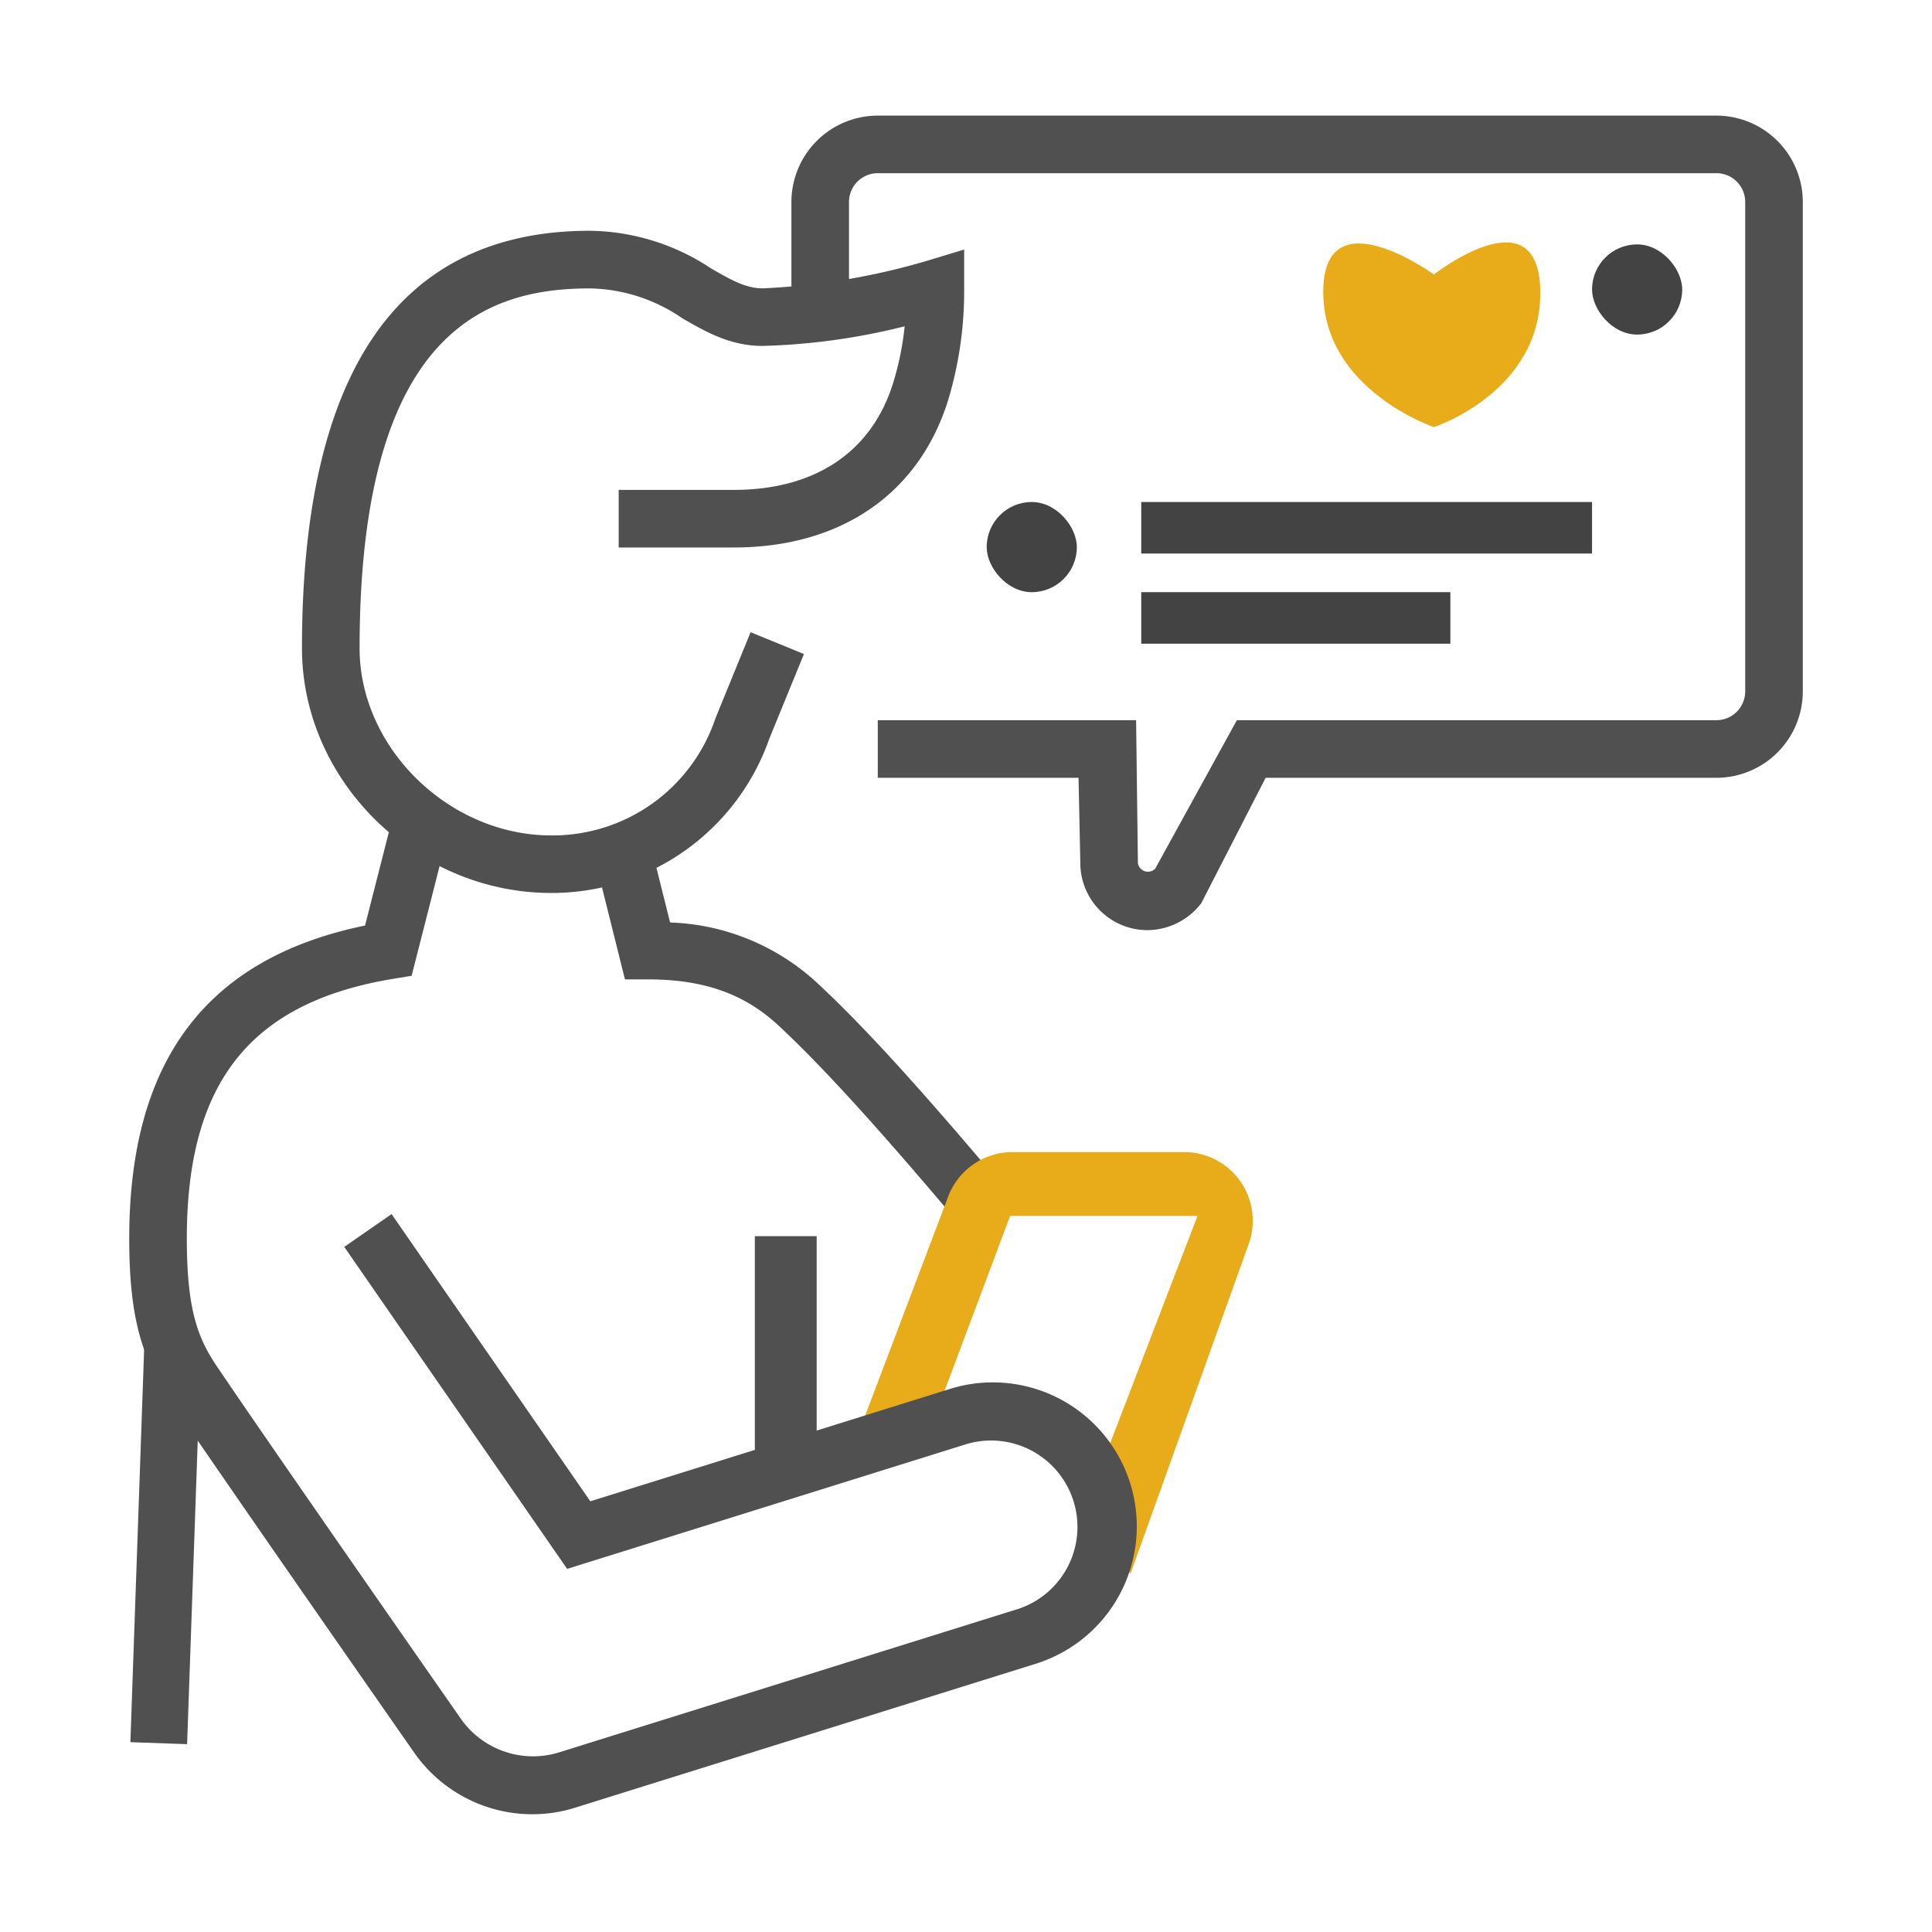 <?xml version="1.0" encoding="UTF-8"?> <svg xmlns="http://www.w3.org/2000/svg" xmlns:xlink="http://www.w3.org/1999/xlink" width="150" height="150" viewBox="0 0 150 150"><defs><clipPath id="clip-path"><rect id="Rechteck_3184" data-name="Rechteck 3184" width="150" height="150" transform="translate(408 363)" fill="none" stroke="#707070" stroke-width="1"></rect></clipPath></defs><g id="Gruppe_2374" data-name="Gruppe 2374" transform="translate(-408 -363)"><g id="Gruppe_maskieren_50" data-name="Gruppe maskieren 50" clip-path="url(#clip-path)"><g id="Gruppe_37" data-name="Gruppe 37" transform="translate(418.033 371.976)"><path id="Pfad_295" data-name="Pfad 295" d="M279.424,286.915c-7.573-9.046-11.9-13.663-14.972-16.528-2.678-2.492-5.821-3.6-10.193-3.6h-1.746l-2.343-9.382,4.334-1.084,1.513,6.049a17.67,17.67,0,0,1,11.48,4.75c3.255,3.031,7.553,7.612,15.352,16.929Z" transform="translate(-214.024 -199.725)" fill="#505050"></path><g id="Gruppe_169" data-name="Gruppe 169"><path id="Pfad_294" data-name="Pfad 294" d="M280.147,301.729l-3.46-5.239,8.66-22.533H270.8l-6.171,16.463-5.591.374,6.948-18.334a5.348,5.348,0,0,1,4.993-3.46h13.328a5.331,5.331,0,0,1,4.99,7.208Z" transform="translate(-202.406 -188.529)" fill="#e8ac1a"></path><g id="Gruppe_71" data-name="Gruppe 71"><rect id="Rechteck_1300" data-name="Rechteck 1300" width="7" height="7" rx="3.5" transform="translate(66.573 30)" fill="#434343"></rect><rect id="Rechteck_1299" data-name="Rechteck 1299" width="35" height="4" transform="translate(78.573 30)" fill="#434343"></rect><rect id="Rechteck_1301" data-name="Rechteck 1301" width="24" height="4" transform="translate(78.573 37)" fill="#434343"></rect></g></g><path id="Pfad_296" data-name="Pfad 296" d="M284.639,294.24a5.213,5.213,0,0,1-5.208-5.208l-.139-6.62H263.706v-4.471h20.056l.139,11.09a.789.789,0,0,0,1.343.438l6.341-11.529h37.232a2.236,2.236,0,0,0,2.235-2.235v-38a2.236,2.236,0,0,0-2.235-2.235H263.706a2.236,2.236,0,0,0-2.235,2.235v8.613H257v-8.613A6.714,6.714,0,0,1,263.706,231h65.112a6.714,6.714,0,0,1,6.706,6.706v38a6.714,6.714,0,0,1-6.706,6.706h-35l-5,9.743A5.309,5.309,0,0,1,284.639,294.24Z" transform="translate(-205.588 -231)" fill="#505050"></path><path id="Pfad_297" data-name="Pfad 297" d="M259.346,286.412c-10.486,0-19.346-8.7-19.346-19C240,245.906,247.519,235,262.353,235a17.345,17.345,0,0,1,9.382,2.906c1.511.874,2.7,1.565,4.03,1.565a53.437,53.437,0,0,0,12.763-2.139l2.884-.874v3.013a29.3,29.3,0,0,1-1.249,8.693c-2.264,7.26-8.326,11.425-16.633,11.425h-8.941v-4.471h8.941c6.306,0,10.7-2.942,12.363-8.286a22.748,22.748,0,0,0,.9-4.415,50.48,50.48,0,0,1-11.025,1.524c-2.526,0-4.426-1.1-6.268-2.166a13.013,13.013,0,0,0-7.144-2.3c-7.678,0-17.882,2.9-17.882,27.941,0,7.741,6.952,14.529,14.876,14.529a13.331,13.331,0,0,0,12.757-9.107l2.725-6.67,4.14,1.694-2.691,6.581A17.886,17.886,0,0,1,259.346,286.412Z" transform="translate(-226.588 -226.059)" fill="#505050"></path><rect id="Rechteck_1267" data-name="Rechteck 1267" width="4.8" height="17" transform="translate(48.573 87)" fill="#505050"></rect><rect id="Rechteck_1293" data-name="Rechteck 1293" width="4.409" height="30.866" transform="matrix(0.999, 0.035, -0.035, 0.999, 1.17, 95.451)" fill="#505050"></rect><path id="Pfad_291" data-name="Pfad 291" d="M265.294,332.938a11.189,11.189,0,0,1-9.189-4.813c-.141-.2-14.391-20.616-19.013-27.465-2.253-3.337-3.091-6.706-3.091-12.428,0-13.8,5.993-21.756,18.307-24.291l2.22-8.7,4.33,1.1-2.933,11.5-1.442.237c-11.074,1.833-16.011,8.045-16.011,20.149,0,5.452.816,7.692,2.325,9.925,4.607,6.822,18.835,27.208,18.978,27.414a6.851,6.851,0,0,0,7.524,2.593l35.767-11.176a6.708,6.708,0,0,0-4.006-12.8L268,313.889l-17.306-25,3.675-2.546L269.8,308.641l27.919-8.722a11.05,11.05,0,0,1,3.335-.51,11.177,11.177,0,0,1,3.337,21.843l-35.767,11.176A11.029,11.029,0,0,1,265.294,332.938Z" transform="translate(-234 -201.057)" fill="#505050"></path><rect id="Rechteck_3187" data-name="Rechteck 3187" width="7" height="7" rx="3.5" transform="translate(113.573 10)" fill="#434343"></rect></g></g><path id="Pfad_2079" data-name="Pfad 2079" d="M8.337,13.31s8.2-6.416,8.262,1.36S8.337,25.163,8.337,25.163-.252,22.261-.252,14.67,8.337,13.31,8.337,13.31Z" transform="translate(510.989 371)" fill="#e8ac1a"></path></g></svg> 
